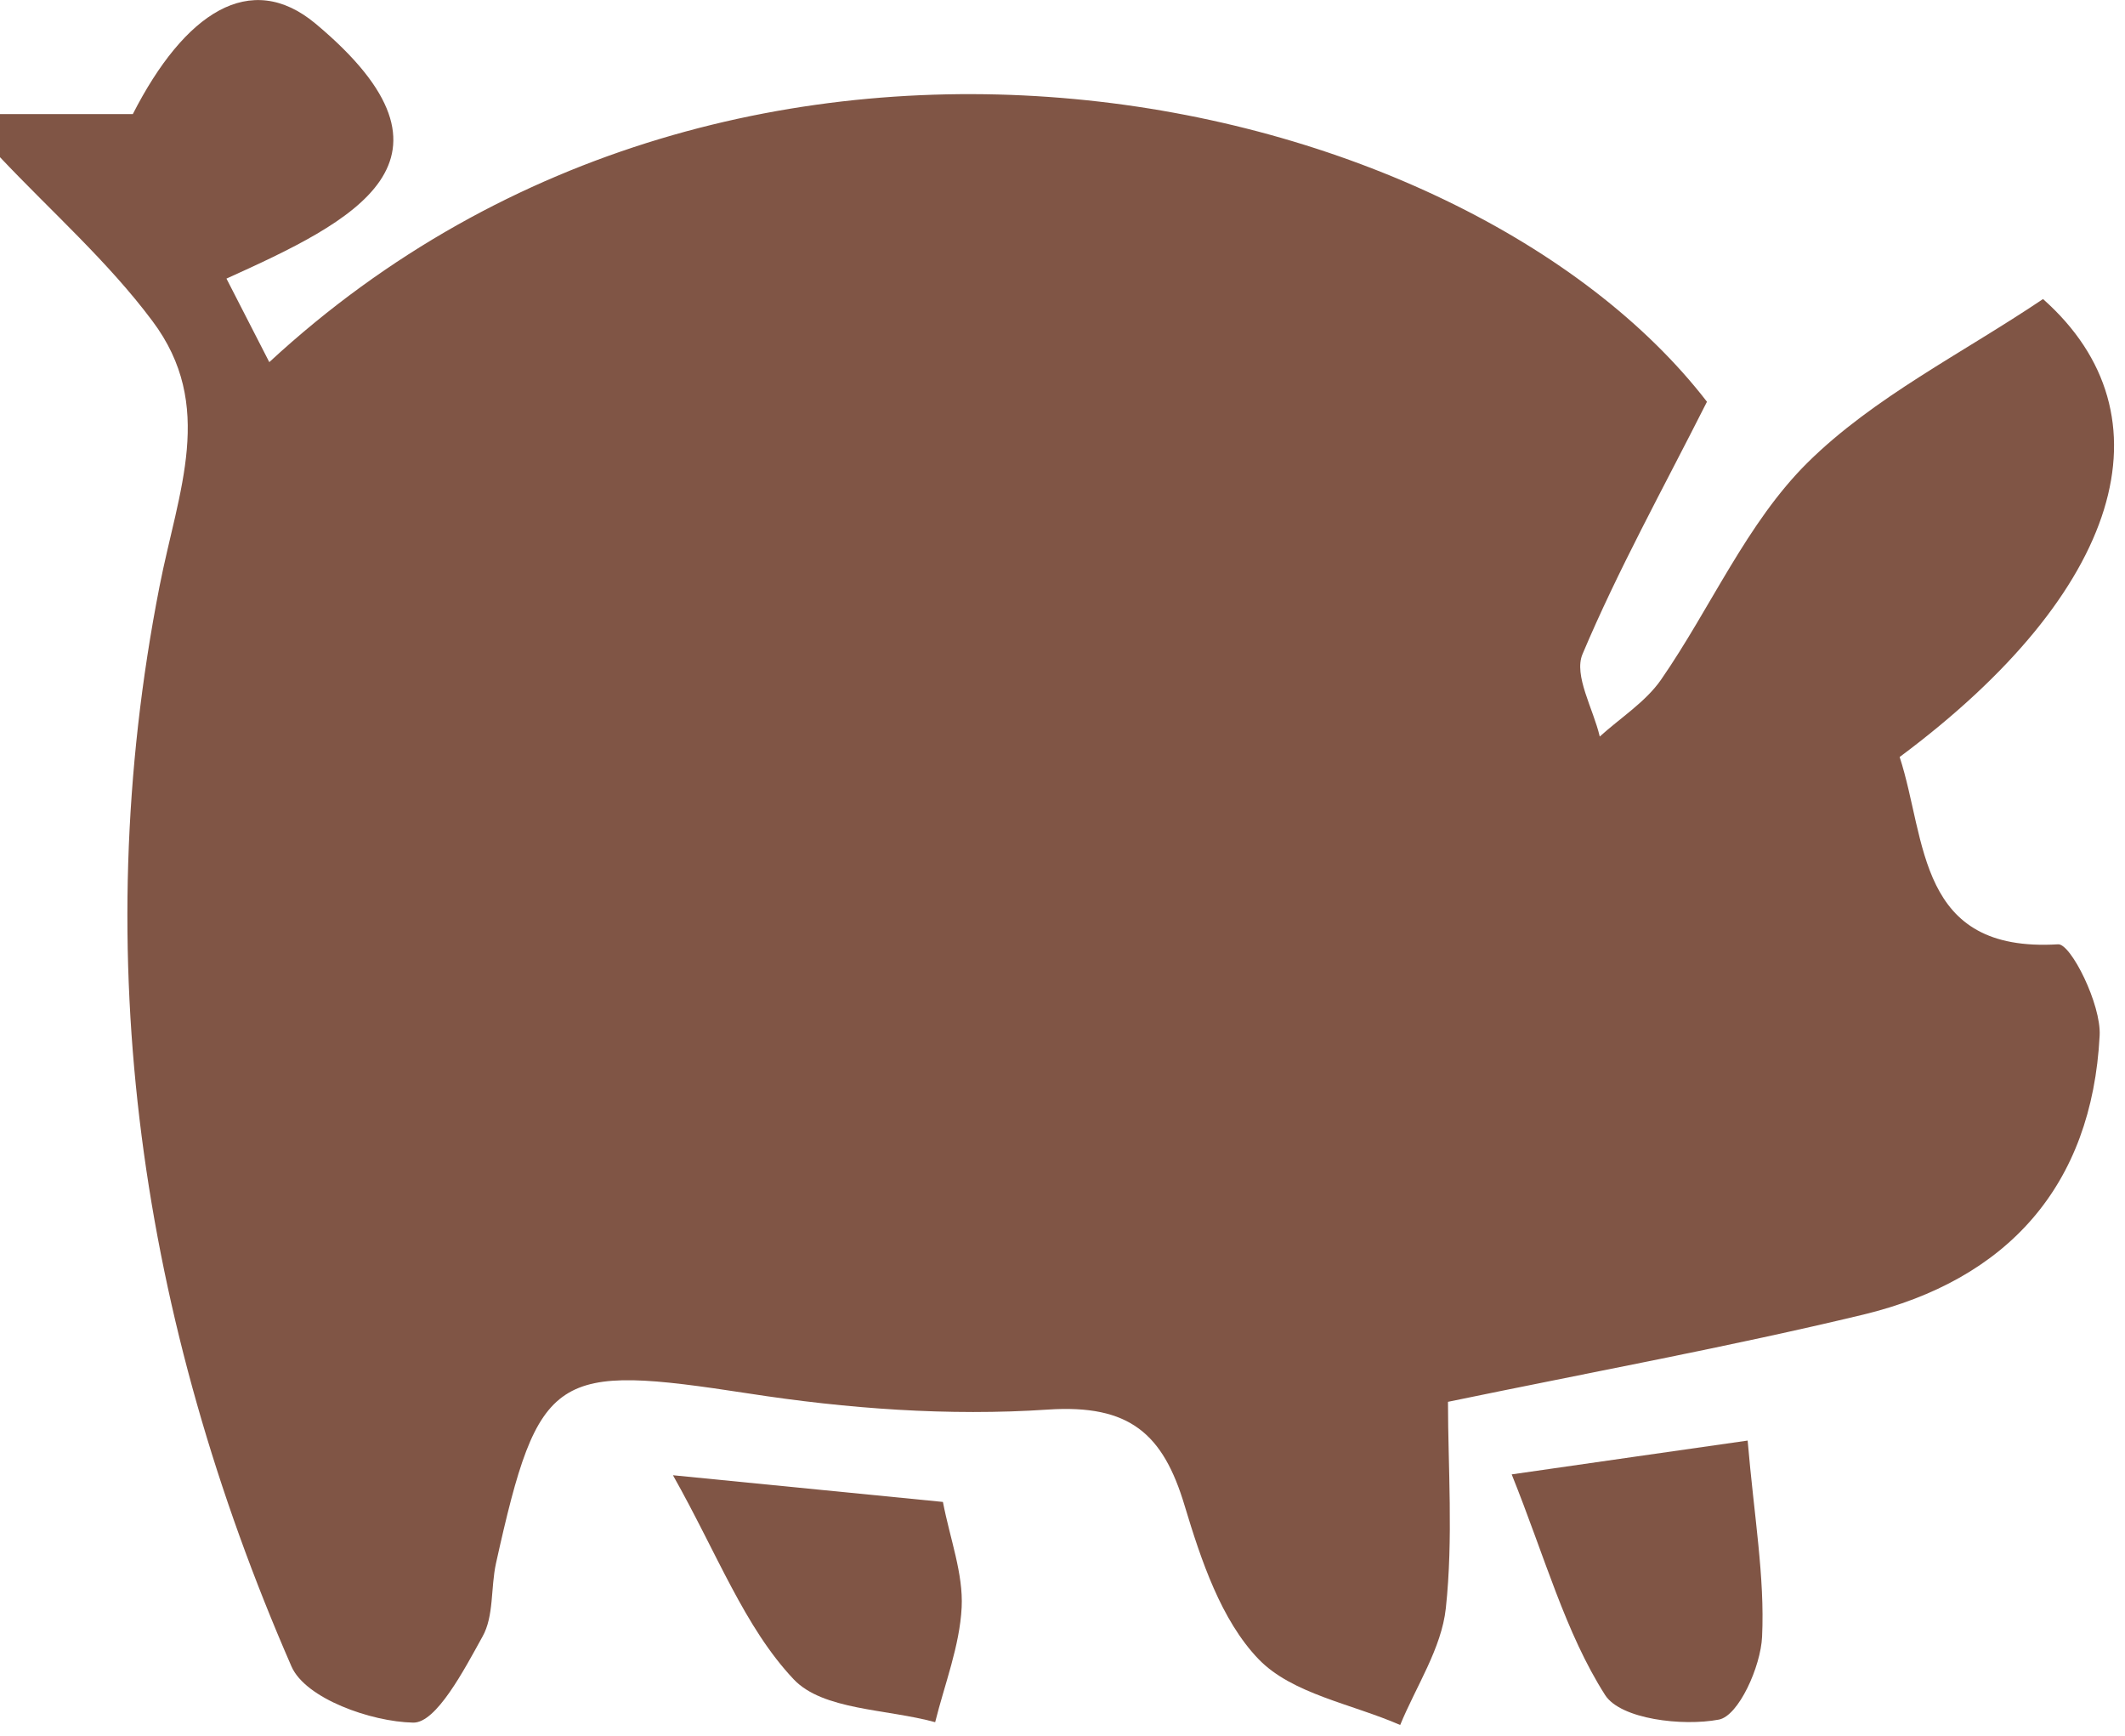 <svg width="191" height="156" viewBox="0 0 191 156" fill="none" xmlns="http://www.w3.org/2000/svg">
<path d="M-0.002 14.124C-0.002 12.828 -0.002 11.551 -0.002 10.255C3.713 10.255 7.429 10.255 11.937 10.255C16.581 1.161 22.502 -2.767 28.366 2.128C43.091 14.434 31.694 19.909 20.355 25.037C21.748 27.765 22.928 30.048 24.205 32.544C66.795 -6.83 131.502 7.681 153.426 36.104C149.44 43.998 145.434 51.215 142.242 58.78C141.429 60.696 143.209 63.695 143.79 66.191C145.647 64.507 147.892 63.095 149.285 61.102C153.774 54.62 157.006 46.978 162.482 41.56C168.442 35.678 176.356 31.77 183.632 26.875C195.416 37.323 190.753 53.15 170.745 68.029C173.183 75.497 172.293 85.636 184.986 84.862C186.128 84.785 188.876 90.28 188.721 93.066C188.024 106.571 180.439 115.007 167.474 118.141C155.38 121.044 143.132 123.288 130.148 125.977C130.148 131.801 130.632 138.225 129.954 144.532C129.567 148.131 127.284 151.537 125.852 155.019C121.518 153.123 116.138 152.233 113.12 149.099C109.753 145.597 107.953 140.198 106.482 135.323C104.547 128.841 101.529 126.19 94.195 126.674C85.275 127.274 76.122 126.597 67.26 125.223C49.825 122.553 48.432 123.133 44.581 140.489C44.097 142.694 44.407 145.248 43.362 147.086C41.717 150.066 39.202 154.865 37.131 154.806C33.339 154.729 27.456 152.639 26.198 149.757C12.634 118.683 7.796 86.042 14.337 52.705C16.02 44.095 19.406 36.452 13.698 28.848C9.712 23.508 4.603 19 -0.002 14.124Z" fill="#805545"/>
<path d="M157.083 129.46C157.664 136.29 158.631 141.708 158.38 147.087C158.264 149.757 156.271 154.207 154.49 154.536C151.22 155.155 145.667 154.497 144.273 152.33C140.694 146.719 138.875 139.966 135.875 132.498C144.041 131.318 149.924 130.486 157.083 129.46Z" fill="#805545"/>
<path d="M60.487 132.575C70.336 133.543 77.302 134.239 84.752 134.974C85.391 138.302 86.59 141.417 86.436 144.455C86.261 147.918 84.907 151.343 84.055 154.768C79.702 153.568 73.955 153.704 71.323 150.898C66.911 146.216 64.492 139.676 60.487 132.575Z" fill="#805545"/>
</svg>
